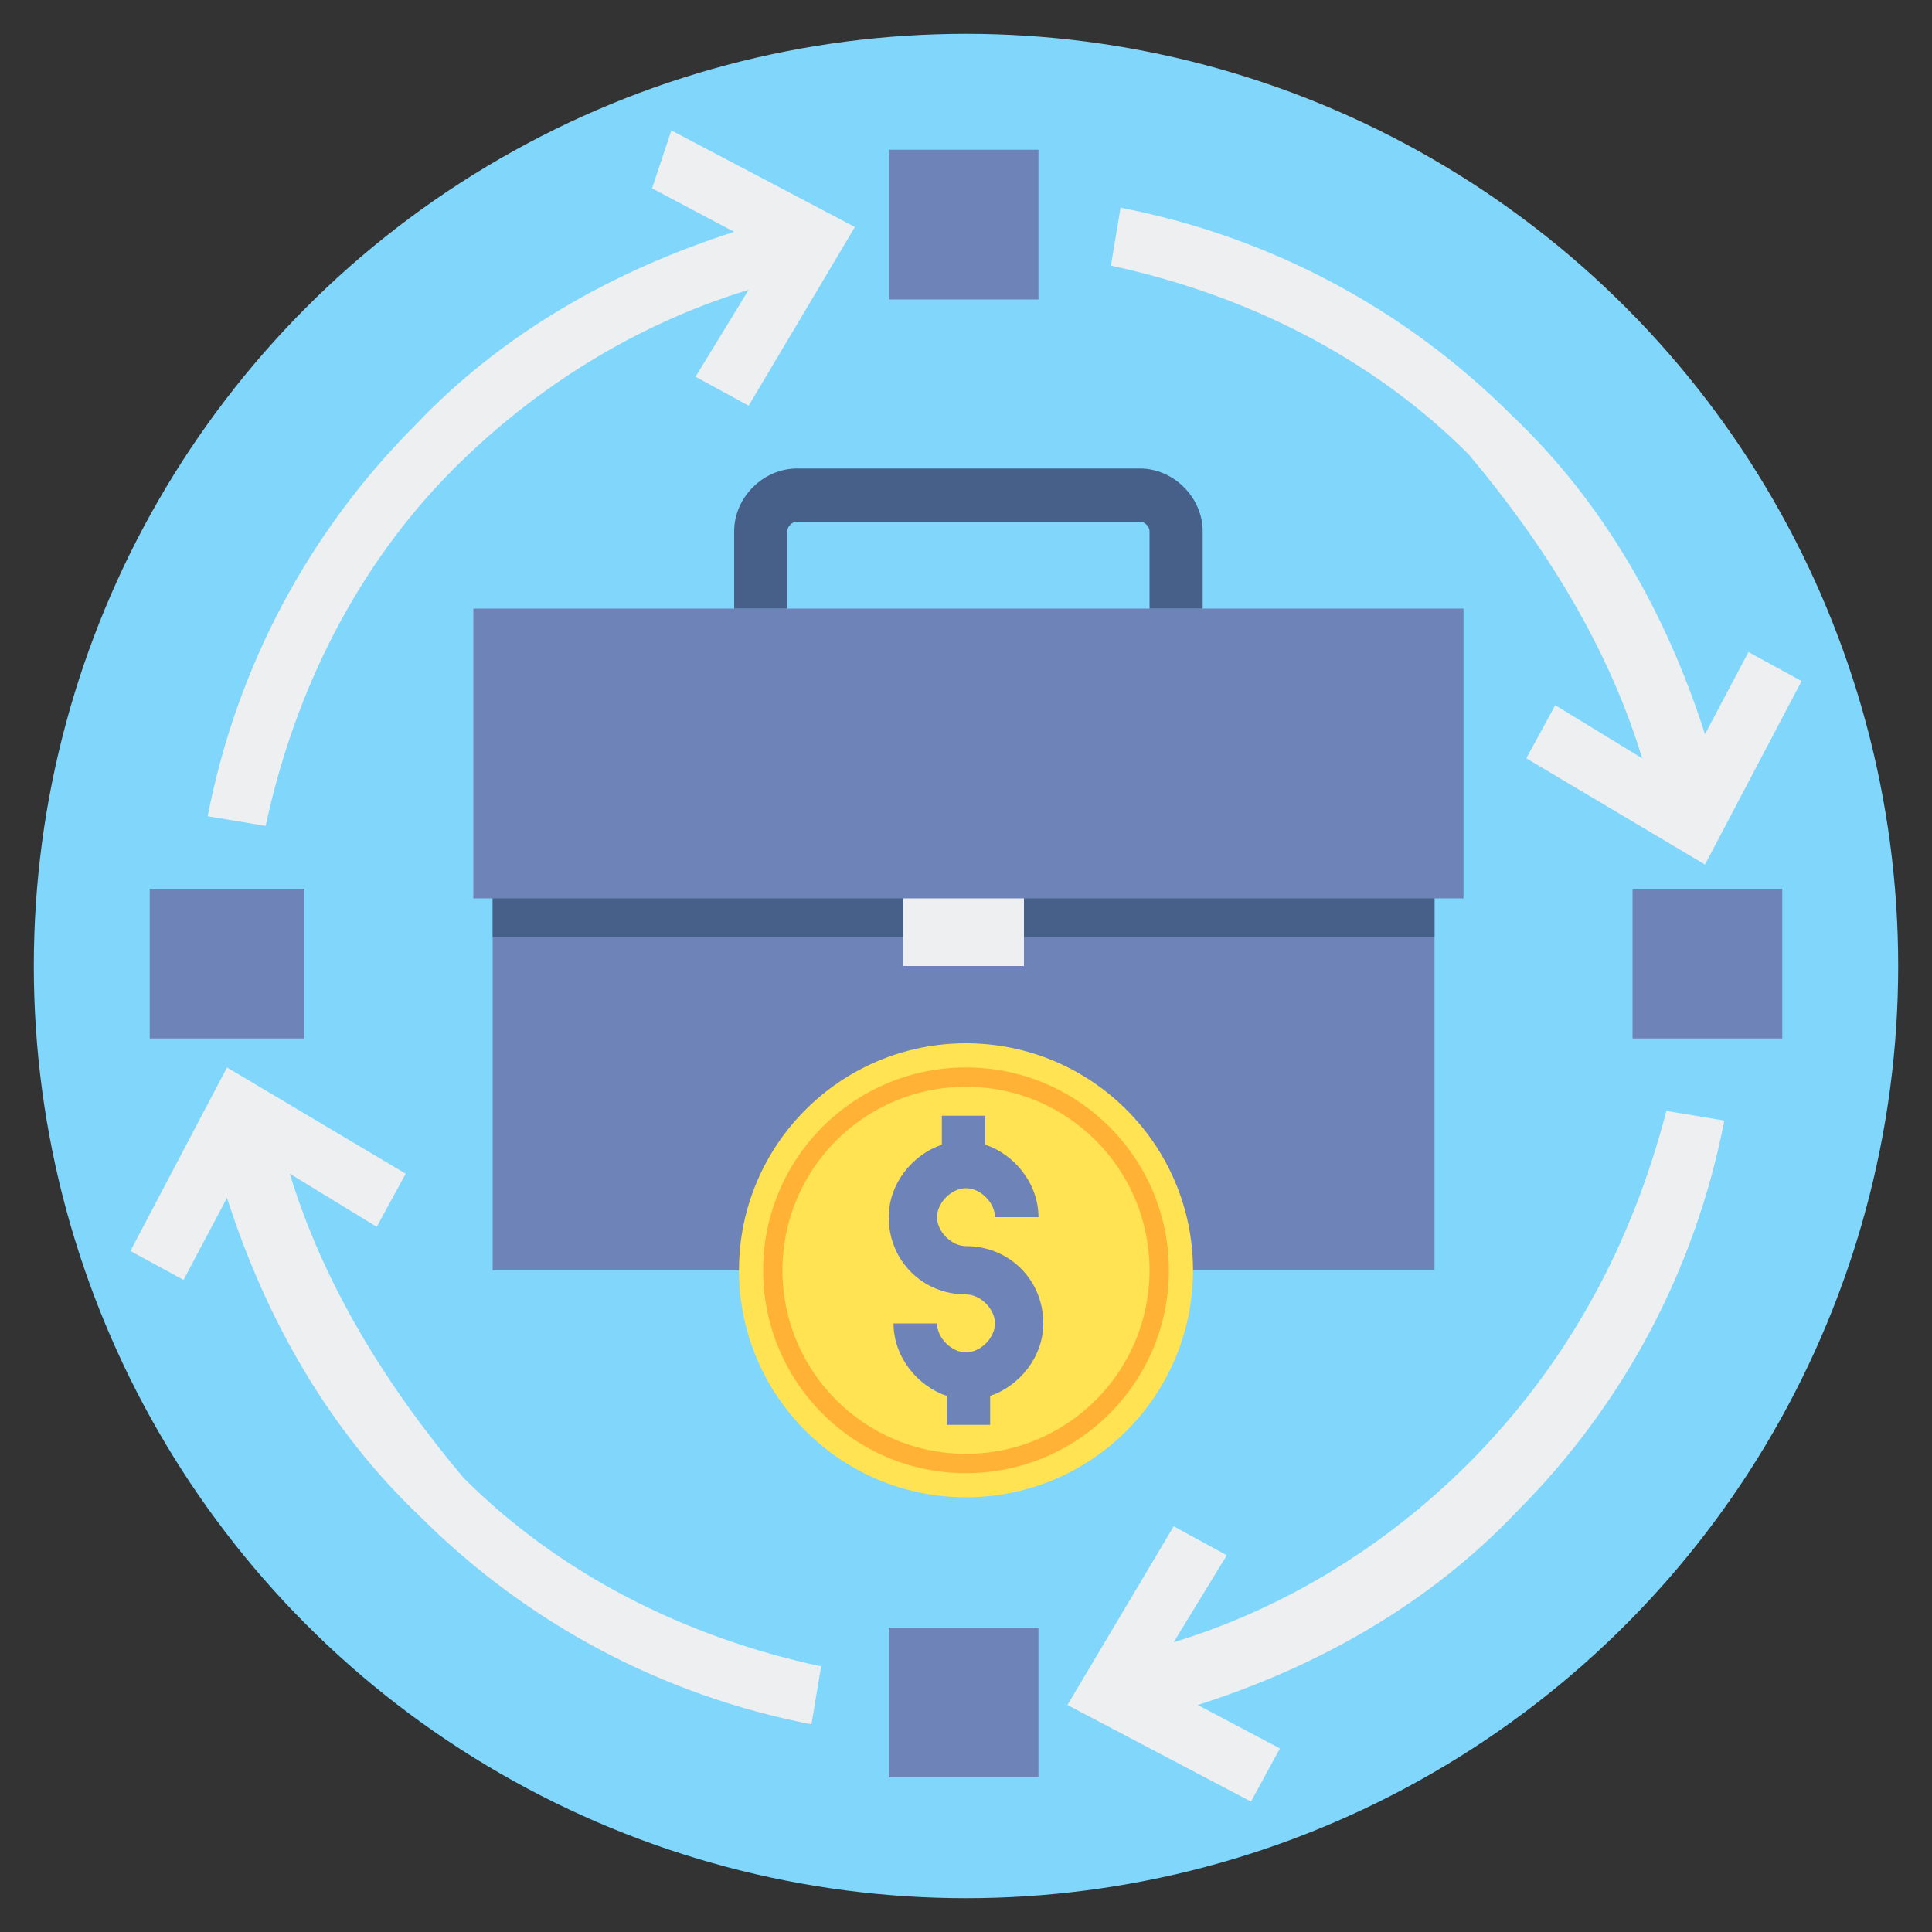 <?xml version="1.0" encoding="utf-8"?>
<!-- Generator: Adobe Illustrator 25.4.1, SVG Export Plug-In . SVG Version: 6.00 Build 0)  -->
<svg version="1.1" id="Layer_2_1_" xmlns="http://www.w3.org/2000/svg" xmlns:xlink="http://www.w3.org/1999/xlink" x="0px" y="0px"
	 width="40px" height="40px" viewBox="0 0 40 40" style="enable-background:new 0 0 40 40;" xml:space="preserve">
<rect x="0" y="0" width="40" height="40" fill="#333333" stroke="none"/>
<style type="text/css">
	.st0{fill:#80D6FB;}
	.st1{fill:#EDEFF1;}
	.st2{fill:#6E83B7;}
	.st3{fill:#466089;}
	.st4{fill:#FFE352;}
	.st5{fill:#FFB236;}
</style>
<g>
	<circle class="st0" cx="20" cy="20" r="19.3"/>
	<g>
		<path class="st1" d="M34,15.7l-1.8-1.1l-0.6,1.1l3.7,2.2l2-3.8l-1.1-0.6l-0.9,1.7c-0.8-2.5-2.1-4.8-4-6.6c-2.2-2.2-5-3.7-8.1-4.3
			l-0.2,1.2c2.8,0.6,5.4,1.9,7.4,3.9C32,11.3,33.3,13.4,34,15.7z"/>
		<path class="st1" d="M30.4,30.3c-1.7,1.7-3.8,3-6.1,3.7l1.1-1.8l-1.1-0.6l-2.2,3.7l3.8,2l0.6-1.1l-1.7-0.9c2.5-0.8,4.8-2.1,6.6-4
			c2.2-2.2,3.7-5,4.3-8.1l-1.2-0.2C33.8,25.7,32.5,28.2,30.4,30.3L30.4,30.3z"/>
		<path class="st1" d="M6,24.3l1.8,1.1l0.6-1.1l-3.7-2.2l-2,3.8l1.1,0.6l0.9-1.7c0.8,2.5,2.1,4.8,4,6.6c2.2,2.2,5,3.7,8.1,4.3
			l0.2-1.2c-2.8-0.6-5.4-1.9-7.4-3.9C8,28.7,6.7,26.6,6,24.3L6,24.3z"/>
		<path class="st1" d="M13.5,3.9l1.7,0.9c-2.5,0.8-4.8,2.1-6.6,4c-2.2,2.2-3.7,5-4.3,8.1l1.2,0.2c0.6-2.8,1.9-5.4,3.9-7.4
			c1.7-1.7,3.8-3,6.1-3.7l-1.1,1.8l1.1,0.6l2.2-3.7l-3.8-2L13.5,3.9z"/>
	</g>
	<g>
		<g>
			<path class="st2" d="M10.2,18.5h19.5v7.8H10.2V18.5z"/>
			<path class="st3" d="M10.2,18.5h19.5v0.9H10.2V18.5z"/>
			<path class="st1" d="M18.7,18.5h2.5V20h-2.5V18.5z"/>
			<path class="st2" d="M9.8,12.6h20.5v6H9.8V12.6z"/>
			<g>
				<path class="st3" d="M24.9,12.6h-1.1V11c0-0.1-0.1-0.2-0.2-0.2h-7.1c-0.1,0-0.2,0.1-0.2,0.2v1.6h-1.1V11c0-0.7,0.6-1.3,1.3-1.3
					h7.1c0.7,0,1.3,0.6,1.3,1.3V12.6z"/>
			</g>
		</g>
		<g>
			<circle class="st4" cx="20" cy="26.3" r="4.7"/>
			<circle class="st5" cx="20" cy="26.3" r="4.2"/>
			<circle class="st4" cx="20" cy="26.3" r="3.8"/>
			<path class="st2" d="M20,25.8c-0.3,0-0.6-0.3-0.6-0.6c0-0.3,0.3-0.6,0.6-0.6c0.3,0,0.6,0.3,0.6,0.6h0.9c0-0.7-0.5-1.3-1.1-1.5
				v-0.6h-0.9v0.6c-0.6,0.2-1.1,0.8-1.1,1.5c0,0.9,0.7,1.6,1.6,1.6c0.3,0,0.6,0.3,0.6,0.6c0,0.3-0.3,0.6-0.6,0.6s-0.6-0.3-0.6-0.6
				h-0.9c0,0.7,0.5,1.3,1.1,1.5v0.6h0.9v-0.6c0.6-0.2,1.1-0.8,1.1-1.5C21.6,26.5,20.9,25.8,20,25.8z"/>
		</g>
	</g>
	<g>
		<path class="st2" d="M18.4,3.1h3.1v3.1h-3.1V3.1z"/>
		<path class="st2" d="M18.4,33.7h3.1v3.1h-3.1V33.7z"/>
		<path class="st2" d="M36.9,18.4v3.1h-3.1v-3.1H36.9z"/>
		<path class="st2" d="M6.3,18.4v3.1H3.1v-3.1H6.3z"/>
	</g>
</g>
</svg>
